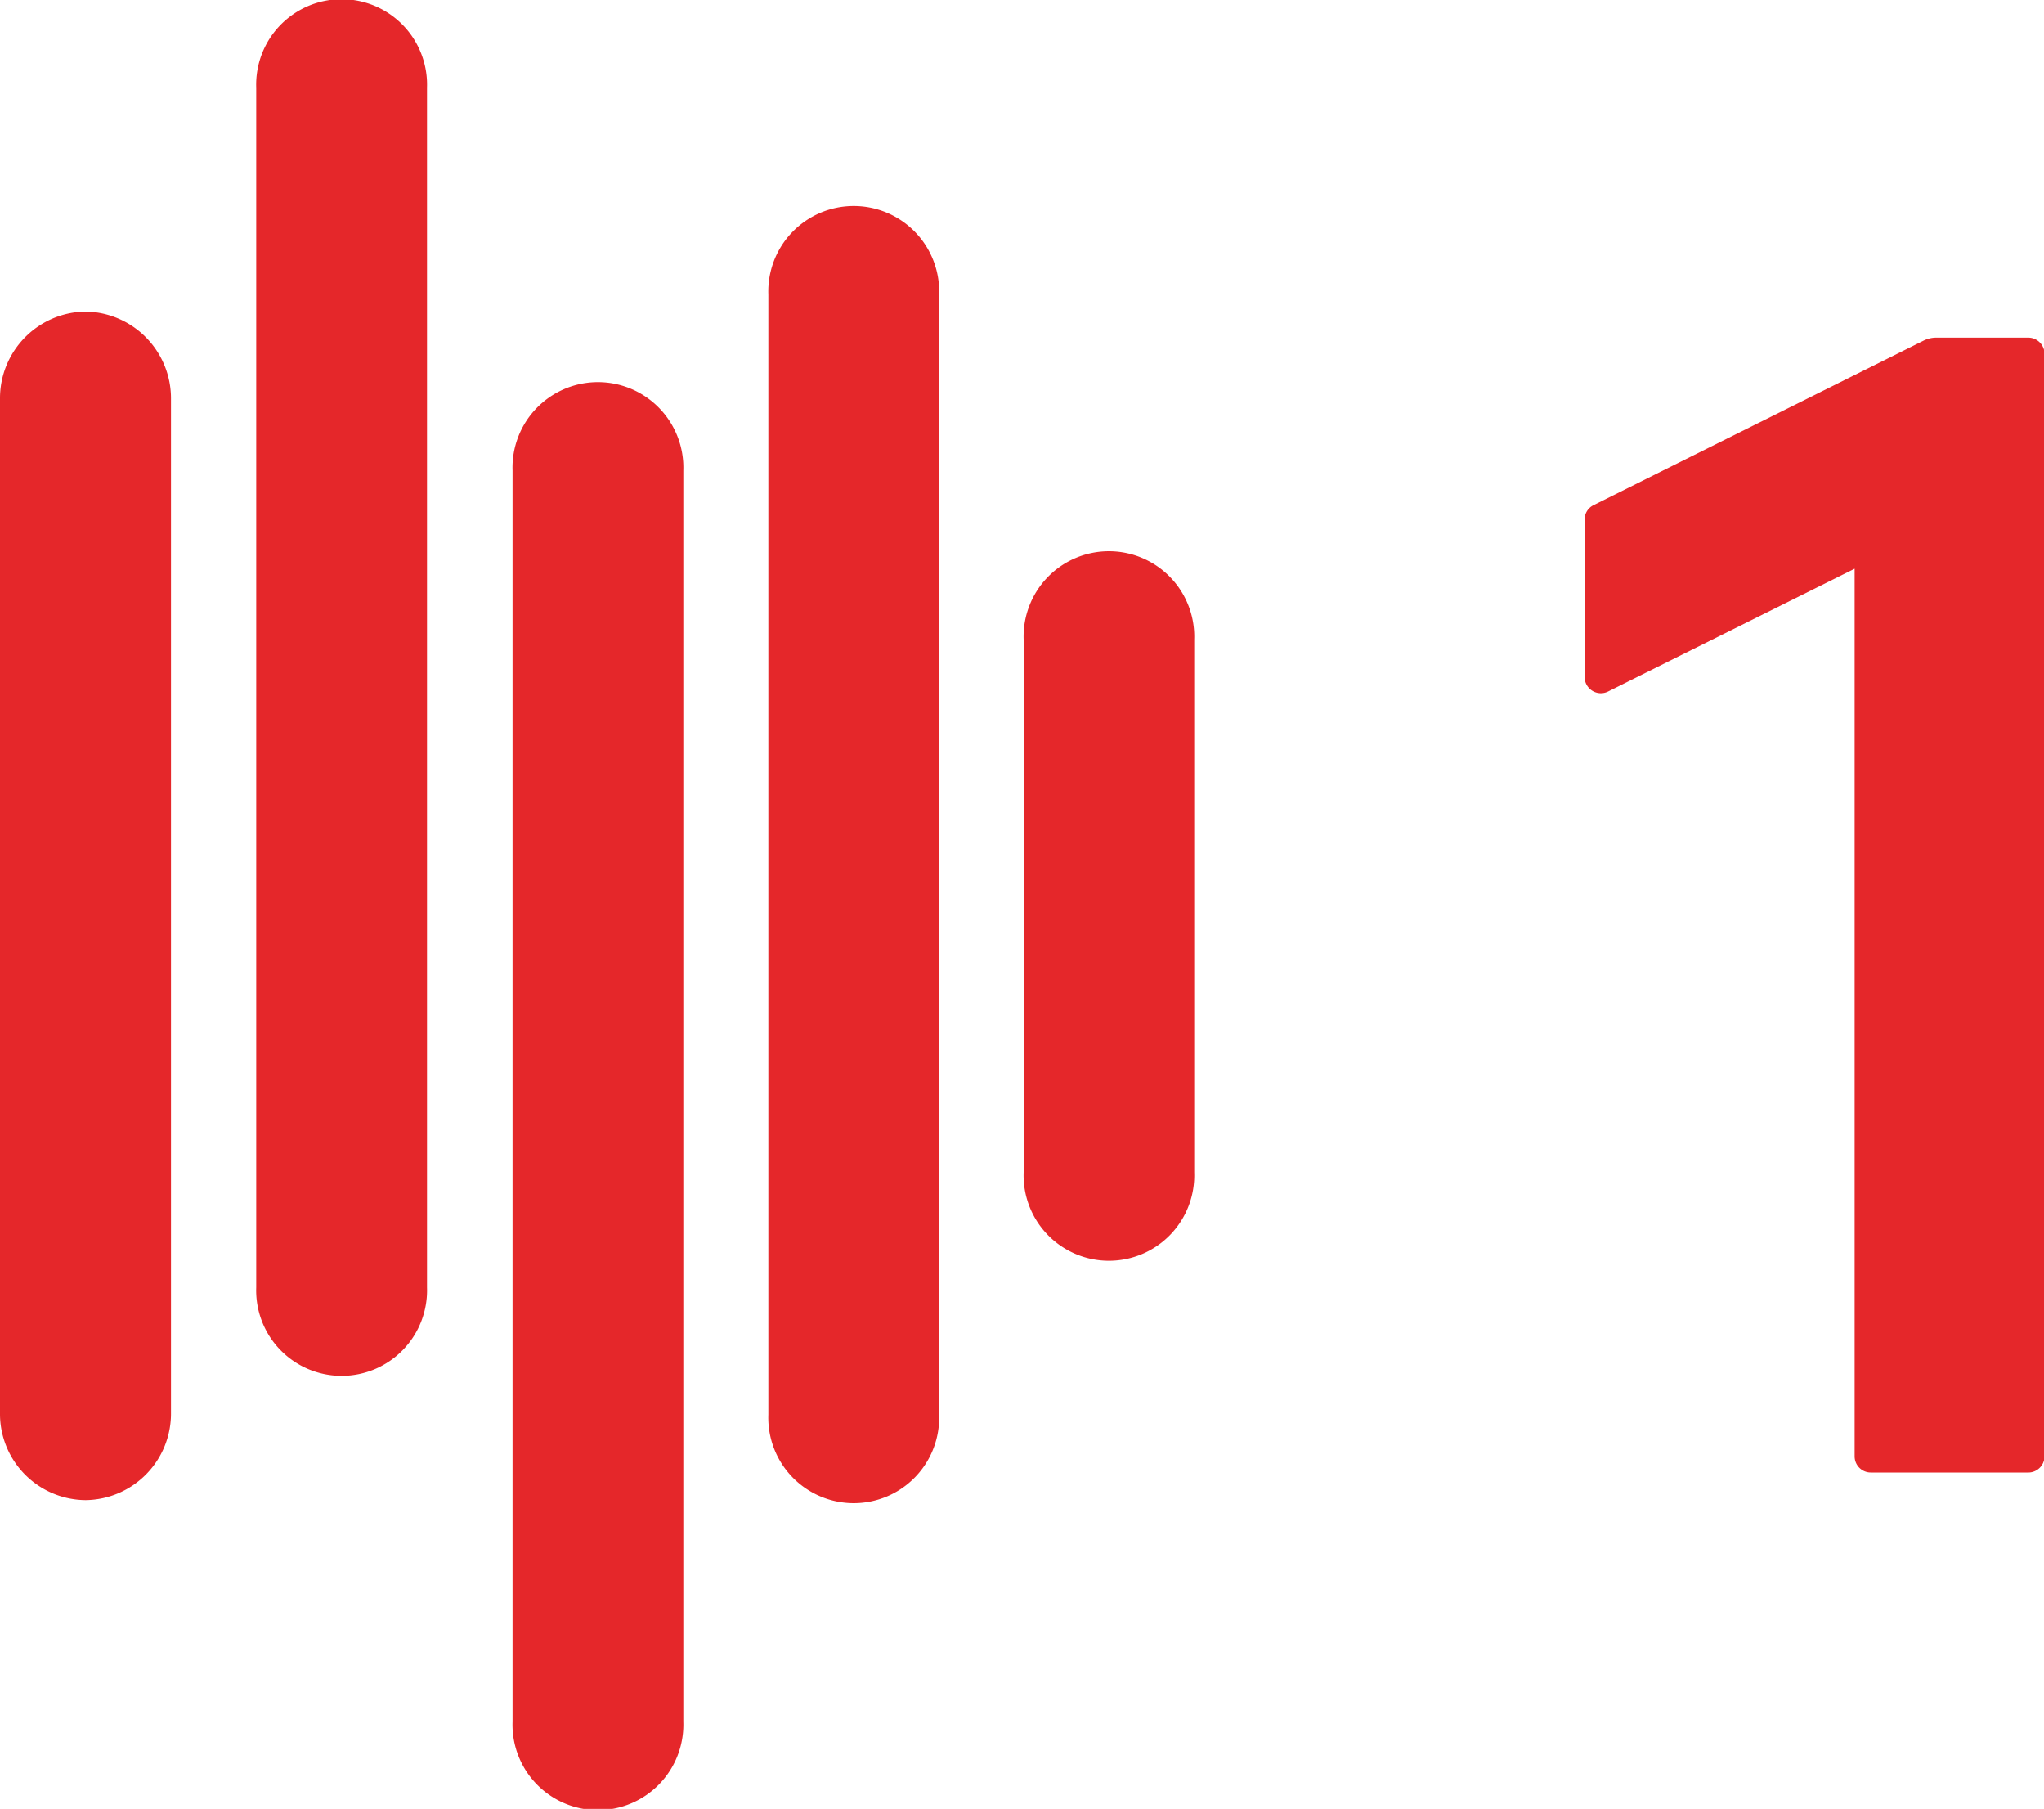 <svg id="Layer_7_copy" data-name="Layer 7 copy" xmlns="http://www.w3.org/2000/svg" viewBox="0 0 200 176.95"><defs><style>.cls-1{fill:#e5272a;}</style></defs><path class="cls-1" d="M100.16,74.08v52.13a8.35,8.35,0,1,0,16.69,0V74.08a8.35,8.35,0,1,0-16.69,0Z" transform="translate(0 -11.52)"/><path class="cls-1" d="M41.78,137.45V20.09a8.36,8.36,0,1,0-16.71,0V137.46a8.36,8.36,0,1,0,16.71,0Z" transform="translate(0 -11.52)"/><path class="cls-1" d="M0,50.53v99.19a8.44,8.44,0,0,0,8.39,8.54,8.46,8.46,0,0,0,8.34-8.54V50.53A8.49,8.49,0,0,0,8.39,42,8.48,8.48,0,0,0,0,50.53Z" transform="translate(0 -11.52)"/><path class="cls-1" d="M66.86,180V57.55a8.36,8.36,0,1,0-16.71,0V179.94a8.36,8.36,0,1,0,16.71,0Z" transform="translate(0 -11.52)"/><path class="cls-1" d="M91.89,149.91V40.32a8.36,8.36,0,1,0-16.71,0V149.91a8.36,8.36,0,1,0,16.71,0Z" transform="translate(0 -11.52)"/><path class="cls-1" d="M198.4,155.56H183.07a1.58,1.58,0,0,1-1.6-1.57V67.15l-24.1,12a1.59,1.59,0,0,1-2.32-1.4V62.34a1.56,1.56,0,0,1,.88-1.41l32.31-16.1a2.79,2.79,0,0,1,1.21-.28h9a1.59,1.59,0,0,1,1.6,1.58V154A1.59,1.59,0,0,1,198.4,155.56Z" transform="translate(0 -11.52)"/></svg>